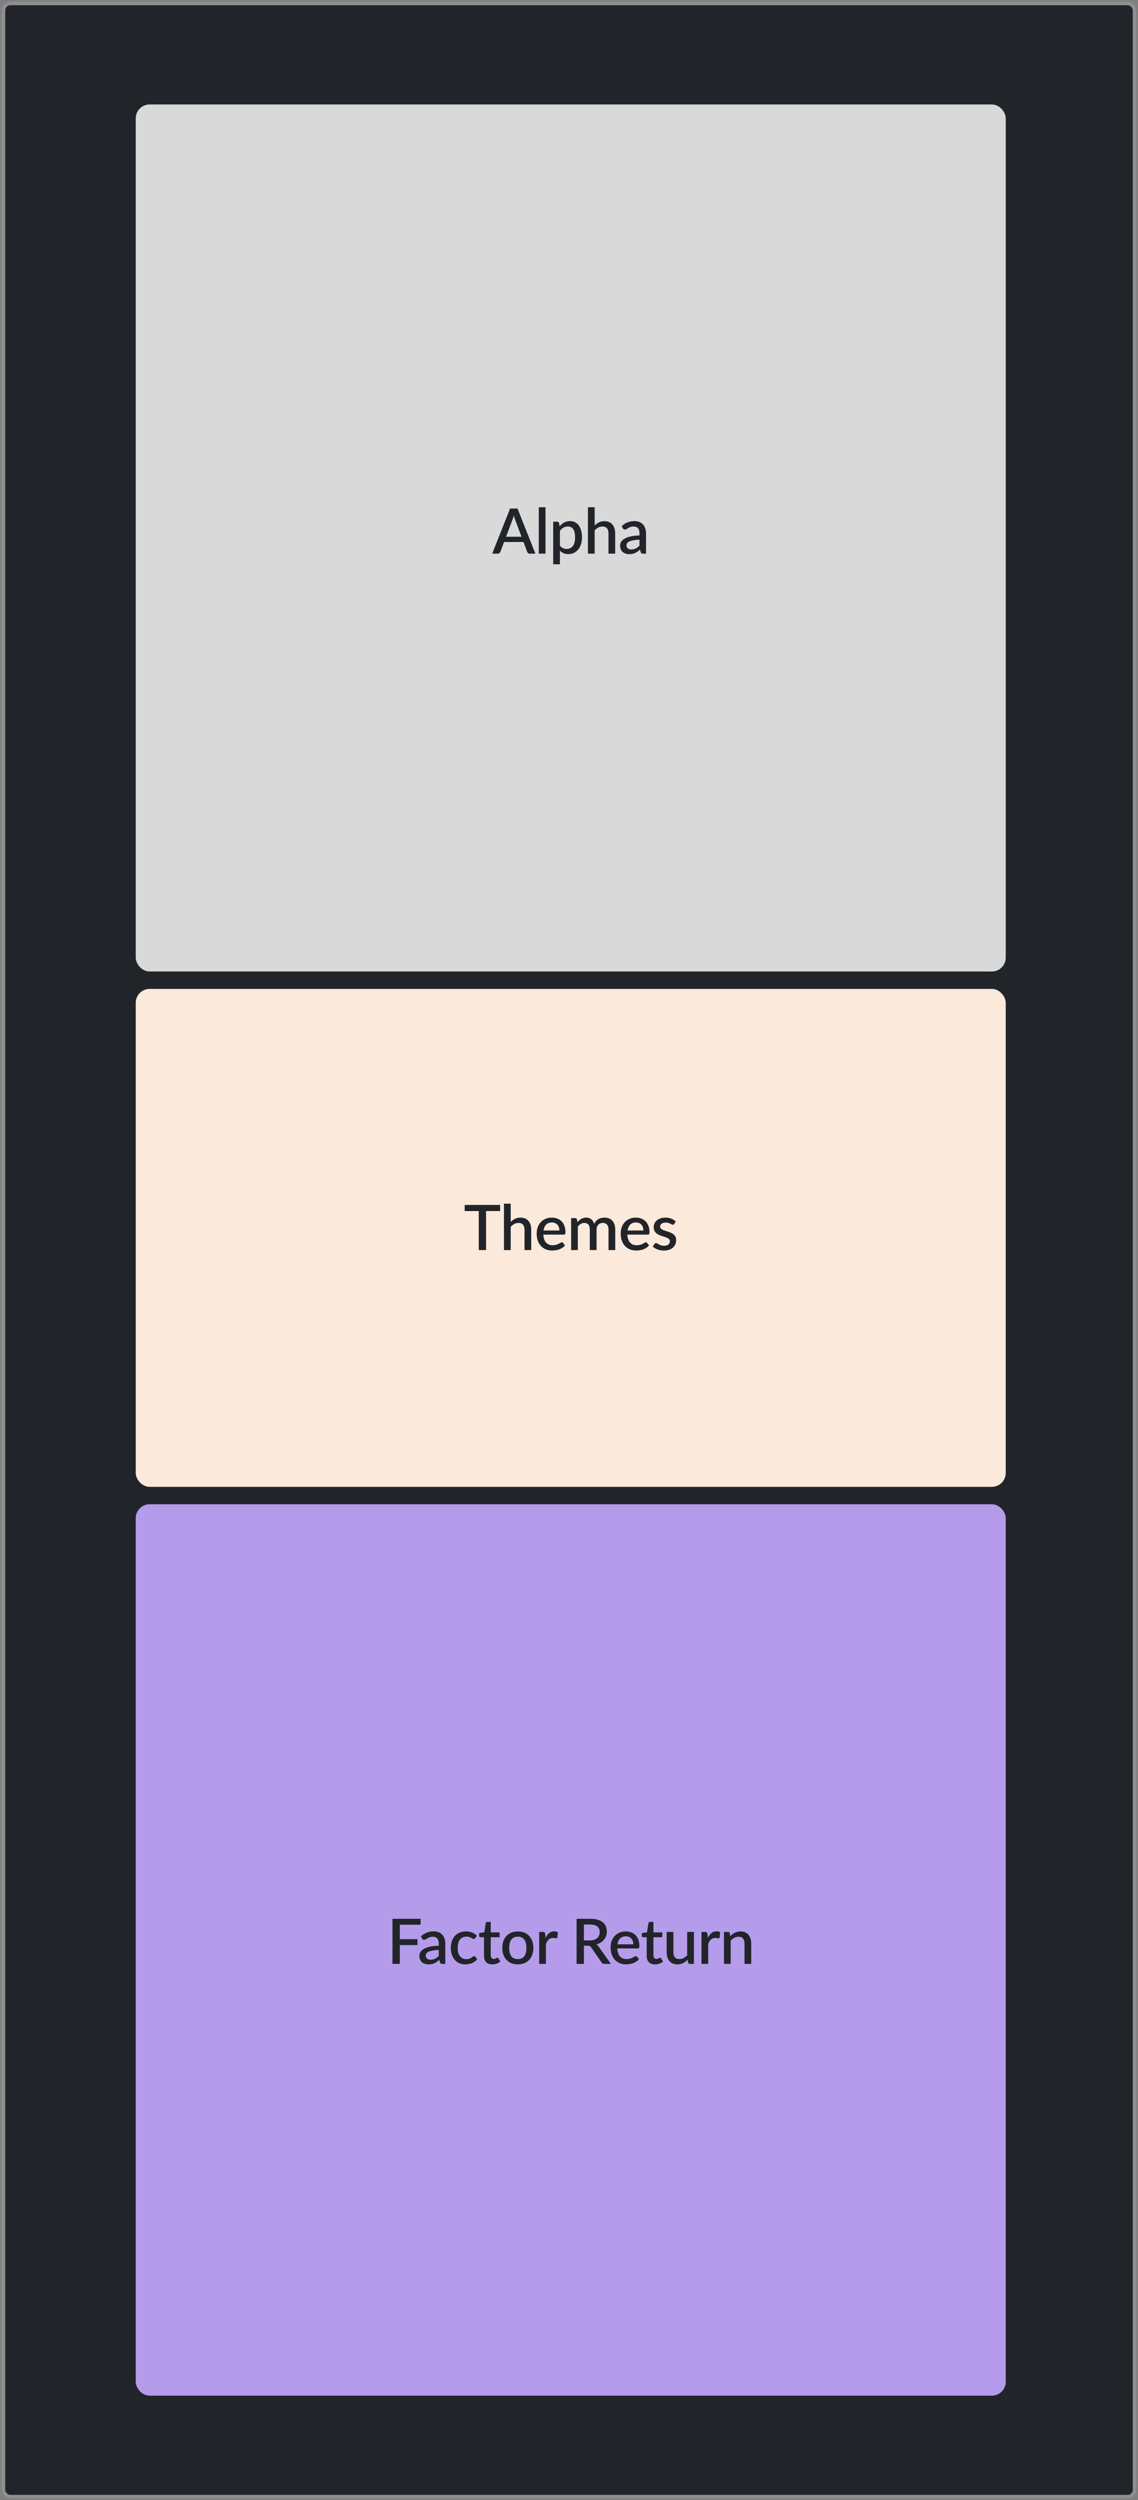<svg width="327" height="718" viewBox="0 0 327 718" fill="none" xmlns="http://www.w3.org/2000/svg">
<rect x="0" y="0" width="327" height="718" fill="#808080" stroke="none"/>
<rect x="1" y="1" width="325" height="716" rx="2" fill="#21252A"/>
<rect x="1" y="1" width="325" height="716" rx="2" stroke="#8F8F8F" stroke-linejoin="round"/>
<rect x="39.5" y="432.5" width="249" height="255" rx="3.5" fill="#B59CEB"/>
<rect x="39.5" y="432.5" width="249" height="255" rx="3.5" stroke="#B59CEB"/>
<path d="M114.894 552.741V556.89H119.961V558.591H114.894V564H112.779V551.04H120.861V552.741H114.894ZM126.074 559.986C125.384 560.01 124.802 560.067 124.328 560.157C123.854 560.241 123.47 560.352 123.176 560.49C122.882 560.622 122.669 560.781 122.537 560.967C122.411 561.153 122.348 561.357 122.348 561.579C122.348 561.795 122.381 561.981 122.447 562.137C122.519 562.287 122.615 562.413 122.735 562.515C122.861 562.611 123.005 562.683 123.167 562.731C123.335 562.773 123.518 562.794 123.716 562.794C124.22 562.794 124.652 562.701 125.012 562.515C125.378 562.323 125.732 562.047 126.074 561.687V559.986ZM120.944 556.098C121.982 555.132 123.218 554.649 124.652 554.649C125.18 554.649 125.648 554.736 126.056 554.91C126.47 555.078 126.815 555.318 127.091 555.63C127.373 555.942 127.586 556.314 127.73 556.746C127.88 557.172 127.955 557.646 127.955 558.168V564H127.091C126.905 564 126.764 563.973 126.668 563.919C126.572 563.859 126.491 563.742 126.425 563.568L126.236 562.821C126.002 563.031 125.771 563.22 125.543 563.388C125.315 563.55 125.078 563.688 124.832 563.802C124.592 563.916 124.331 564 124.049 564.054C123.773 564.114 123.467 564.144 123.131 564.144C122.759 564.144 122.411 564.093 122.087 563.991C121.769 563.889 121.493 563.736 121.259 563.532C121.025 563.322 120.839 563.064 120.701 562.758C120.569 562.452 120.503 562.092 120.503 561.678C120.503 561.324 120.596 560.979 120.782 560.643C120.974 560.307 121.286 560.007 121.718 559.743C122.156 559.473 122.729 559.251 123.437 559.077C124.151 558.903 125.03 558.804 126.074 558.78V558.168C126.074 557.508 125.933 557.016 125.651 556.692C125.369 556.368 124.955 556.206 124.409 556.206C124.037 556.206 123.725 556.254 123.473 556.35C123.221 556.44 123.002 556.539 122.816 556.647C122.63 556.755 122.465 556.857 122.321 556.953C122.177 557.043 122.024 557.088 121.862 557.088C121.73 557.088 121.616 557.055 121.52 556.989C121.43 556.917 121.355 556.83 121.295 556.728L120.944 556.098ZM136.531 556.62C136.471 556.698 136.414 556.758 136.36 556.8C136.306 556.842 136.228 556.863 136.126 556.863C136.024 556.863 135.916 556.827 135.802 556.755C135.694 556.683 135.562 556.605 135.406 556.521C135.256 556.431 135.073 556.35 134.857 556.278C134.641 556.206 134.371 556.17 134.047 556.17C133.627 556.17 133.258 556.245 132.94 556.395C132.628 556.545 132.364 556.761 132.148 557.043C131.938 557.319 131.779 557.658 131.671 558.06C131.569 558.456 131.518 558.903 131.518 559.401C131.518 559.917 131.575 560.376 131.689 560.778C131.803 561.18 131.965 561.519 132.175 561.795C132.391 562.071 132.649 562.281 132.949 562.425C133.255 562.569 133.597 562.641 133.975 562.641C134.347 562.641 134.65 562.596 134.884 562.506C135.118 562.416 135.313 562.317 135.469 562.209C135.625 562.101 135.757 562.002 135.865 561.912C135.979 561.822 136.099 561.777 136.225 561.777C136.381 561.777 136.501 561.837 136.585 561.957L137.134 562.668C136.912 562.938 136.666 563.166 136.396 563.352C136.126 563.538 135.841 563.691 135.541 563.811C135.241 563.925 134.929 564.006 134.605 564.054C134.281 564.108 133.954 564.135 133.624 564.135C133.054 564.135 132.52 564.03 132.022 563.82C131.53 563.604 131.098 563.295 130.726 562.893C130.36 562.485 130.069 561.99 129.853 561.408C129.643 560.82 129.538 560.151 129.538 559.401C129.538 558.723 129.634 558.096 129.826 557.52C130.018 556.938 130.297 556.437 130.663 556.017C131.035 555.597 131.494 555.27 132.04 555.036C132.586 554.796 133.216 554.676 133.93 554.676C134.596 554.676 135.181 554.784 135.685 555C136.195 555.216 136.648 555.522 137.044 555.918L136.531 556.62ZM141.453 564.144C140.691 564.144 140.103 563.931 139.689 563.505C139.281 563.073 139.077 562.467 139.077 561.687V556.341H138.069C137.961 556.341 137.868 556.308 137.79 556.242C137.712 556.17 137.673 556.065 137.673 555.927V555.144L139.158 554.928L139.581 552.273C139.611 552.171 139.662 552.09 139.734 552.03C139.806 551.964 139.902 551.931 140.022 551.931H141.012V554.946H143.559V556.341H141.012V561.552C141.012 561.882 141.093 562.134 141.255 562.308C141.417 562.482 141.633 562.569 141.903 562.569C142.053 562.569 142.182 562.551 142.29 562.515C142.398 562.473 142.491 562.431 142.569 562.389C142.647 562.341 142.713 562.299 142.767 562.263C142.827 562.221 142.884 562.2 142.938 562.2C143.046 562.2 143.133 562.26 143.199 562.38L143.775 563.325C143.475 563.589 143.121 563.793 142.713 563.937C142.305 564.075 141.885 564.144 141.453 564.144ZM148.803 554.676C149.481 554.676 150.093 554.787 150.639 555.009C151.191 555.231 151.659 555.546 152.043 555.954C152.433 556.362 152.733 556.857 152.943 557.439C153.153 558.021 153.258 558.675 153.258 559.401C153.258 560.127 153.153 560.781 152.943 561.363C152.733 561.945 152.433 562.443 152.043 562.857C151.659 563.265 151.191 563.58 150.639 563.802C150.093 564.024 149.481 564.135 148.803 564.135C148.119 564.135 147.501 564.024 146.949 563.802C146.403 563.58 145.935 563.265 145.545 562.857C145.155 562.443 144.855 561.945 144.645 561.363C144.435 560.781 144.33 560.127 144.33 559.401C144.33 558.675 144.435 558.021 144.645 557.439C144.855 556.857 145.155 556.362 145.545 555.954C145.935 555.546 146.403 555.231 146.949 555.009C147.501 554.787 148.119 554.676 148.803 554.676ZM148.803 562.623C149.631 562.623 150.246 562.347 150.648 561.795C151.056 561.237 151.26 560.442 151.26 559.41C151.26 558.378 151.056 557.583 150.648 557.025C150.246 556.461 149.631 556.179 148.803 556.179C147.963 556.179 147.339 556.461 146.931 557.025C146.523 557.583 146.319 558.378 146.319 559.41C146.319 560.442 146.523 561.237 146.931 561.795C147.339 562.347 147.963 562.623 148.803 562.623ZM156.764 556.521C157.052 555.939 157.4 555.483 157.808 555.153C158.216 554.817 158.705 554.649 159.275 554.649C159.473 554.649 159.659 554.673 159.833 554.721C160.007 554.763 160.163 554.829 160.301 554.919L160.166 556.377C160.142 556.479 160.103 556.551 160.049 556.593C160.001 556.629 159.935 556.647 159.851 556.647C159.761 556.647 159.632 556.632 159.464 556.602C159.296 556.566 159.119 556.548 158.933 556.548C158.663 556.548 158.423 556.587 158.213 556.665C158.009 556.743 157.823 556.857 157.655 557.007C157.493 557.157 157.349 557.34 157.223 557.556C157.097 557.772 156.98 558.018 156.872 558.294V564H154.937V554.82H156.062C156.266 554.82 156.407 554.859 156.485 554.937C156.563 555.009 156.617 555.138 156.647 555.324L156.764 556.521ZM169.44 557.25C169.92 557.25 170.34 557.193 170.7 557.079C171.06 556.959 171.36 556.794 171.6 556.584C171.84 556.374 172.02 556.125 172.14 555.837C172.26 555.543 172.32 555.219 172.32 554.865C172.32 554.157 172.086 553.617 171.618 553.245C171.15 552.873 170.442 552.687 169.494 552.687H167.784V557.25H169.44ZM175.542 564H173.661C173.289 564 173.019 563.856 172.851 563.568L169.827 559.203C169.725 559.053 169.614 558.945 169.494 558.879C169.374 558.813 169.194 558.78 168.954 558.78H167.784V564H165.678V551.04H169.494C170.346 551.04 171.078 551.127 171.69 551.301C172.308 551.475 172.815 551.724 173.211 552.048C173.607 552.366 173.898 552.75 174.084 553.2C174.276 553.65 174.372 554.151 174.372 554.703C174.372 555.153 174.303 555.573 174.165 555.963C174.033 556.353 173.838 556.707 173.58 557.025C173.328 557.343 173.016 557.619 172.644 557.853C172.272 558.087 171.849 558.27 171.375 558.402C171.633 558.558 171.855 558.777 172.041 559.059L175.542 564ZM181.987 558.375C181.987 558.051 181.939 557.751 181.843 557.475C181.753 557.193 181.618 556.95 181.438 556.746C181.258 556.536 181.033 556.374 180.763 556.26C180.499 556.14 180.193 556.08 179.845 556.08C179.143 556.08 178.591 556.281 178.189 556.683C177.787 557.085 177.532 557.649 177.424 558.375H181.987ZM177.37 559.563C177.394 560.085 177.475 560.538 177.613 560.922C177.751 561.3 177.934 561.615 178.162 561.867C178.396 562.119 178.672 562.308 178.99 562.434C179.314 562.554 179.674 562.614 180.07 562.614C180.448 562.614 180.775 562.572 181.051 562.488C181.327 562.398 181.567 562.302 181.771 562.2C181.975 562.092 182.149 561.996 182.293 561.912C182.437 561.822 182.569 561.777 182.689 561.777C182.845 561.777 182.965 561.837 183.049 561.957L183.598 562.668C183.37 562.938 183.112 563.166 182.824 563.352C182.536 563.538 182.23 563.691 181.906 563.811C181.582 563.925 181.249 564.006 180.907 564.054C180.565 564.108 180.232 564.135 179.908 564.135C179.272 564.135 178.681 564.03 178.135 563.82C177.595 563.604 177.124 563.289 176.722 562.875C176.326 562.461 176.014 561.948 175.786 561.336C175.564 560.724 175.453 560.019 175.453 559.221C175.453 558.585 175.552 557.991 175.75 557.439C175.954 556.887 176.242 556.407 176.614 555.999C176.992 555.591 177.448 555.27 177.982 555.036C178.522 554.796 179.131 554.676 179.809 554.676C180.373 554.676 180.895 554.769 181.375 554.955C181.855 555.135 182.269 555.402 182.617 555.756C182.965 556.11 183.235 556.545 183.427 557.061C183.625 557.571 183.724 558.153 183.724 558.807C183.724 559.107 183.691 559.308 183.625 559.41C183.559 559.512 183.439 559.563 183.265 559.563H177.37ZM188.203 564.144C187.441 564.144 186.853 563.931 186.439 563.505C186.031 563.073 185.827 562.467 185.827 561.687V556.341H184.819C184.711 556.341 184.618 556.308 184.54 556.242C184.462 556.17 184.423 556.065 184.423 555.927V555.144L185.908 554.928L186.331 552.273C186.361 552.171 186.412 552.09 186.484 552.03C186.556 551.964 186.652 551.931 186.772 551.931H187.762V554.946H190.309V556.341H187.762V561.552C187.762 561.882 187.843 562.134 188.005 562.308C188.167 562.482 188.383 562.569 188.653 562.569C188.803 562.569 188.932 562.551 189.04 562.515C189.148 562.473 189.241 562.431 189.319 562.389C189.397 562.341 189.463 562.299 189.517 562.263C189.577 562.221 189.634 562.2 189.688 562.2C189.796 562.2 189.883 562.26 189.949 562.38L190.525 563.325C190.225 563.589 189.871 563.793 189.463 563.937C189.055 564.075 188.635 564.144 188.203 564.144ZM199.394 554.82V564H198.224C197.966 564 197.801 563.877 197.729 563.631L197.585 562.776C197.393 562.98 197.189 563.166 196.973 563.334C196.763 563.502 196.538 563.646 196.298 563.766C196.058 563.886 195.8 563.979 195.524 564.045C195.254 564.111 194.963 564.144 194.651 564.144C194.147 564.144 193.703 564.06 193.319 563.892C192.935 563.724 192.611 563.487 192.347 563.181C192.089 562.875 191.894 562.509 191.762 562.083C191.63 561.651 191.564 561.177 191.564 560.661V554.82H193.499V560.661C193.499 561.279 193.64 561.759 193.922 562.101C194.21 562.443 194.645 562.614 195.227 562.614C195.653 562.614 196.049 562.518 196.415 562.326C196.787 562.128 197.135 561.858 197.459 561.516V554.82H199.394ZM203.391 556.521C203.679 555.939 204.027 555.483 204.435 555.153C204.843 554.817 205.332 554.649 205.902 554.649C206.1 554.649 206.286 554.673 206.46 554.721C206.634 554.763 206.79 554.829 206.928 554.919L206.793 556.377C206.769 556.479 206.73 556.551 206.676 556.593C206.628 556.629 206.562 556.647 206.478 556.647C206.388 556.647 206.259 556.632 206.091 556.602C205.923 556.566 205.746 556.548 205.56 556.548C205.29 556.548 205.05 556.587 204.84 556.665C204.636 556.743 204.45 556.857 204.282 557.007C204.12 557.157 203.976 557.34 203.85 557.556C203.724 557.772 203.607 558.018 203.499 558.294V564H201.564V554.82H202.689C202.893 554.82 203.034 554.859 203.112 554.937C203.19 555.009 203.244 555.138 203.274 555.324L203.391 556.521ZM209.838 556.035C210.036 555.831 210.24 555.648 210.45 555.486C210.666 555.318 210.894 555.174 211.134 555.054C211.374 554.934 211.629 554.841 211.899 554.775C212.169 554.709 212.463 554.676 212.781 554.676C213.285 554.676 213.726 554.76 214.104 554.928C214.488 555.096 214.809 555.333 215.067 555.639C215.331 555.945 215.529 556.314 215.661 556.746C215.793 557.172 215.859 557.643 215.859 558.159V564H213.933V558.159C213.933 557.541 213.789 557.061 213.501 556.719C213.219 556.377 212.787 556.206 212.205 556.206C211.773 556.206 211.371 556.305 210.999 556.503C210.633 556.701 210.288 556.971 209.964 557.313V564H208.029V554.82H209.199C209.463 554.82 209.631 554.943 209.703 555.189L209.838 556.035Z" fill="#21252A"/>
<rect x="39.5" y="284.5" width="249" height="142" rx="3.5" fill="#FBE9DC"/>
<rect x="39.5" y="284.5" width="249" height="142" rx="3.5" stroke="#FBE9DC"/>
<path d="M143.709 347.795H139.668V359H137.571V347.795H133.521V346.04H143.709V347.795ZM146.749 350.909C147.127 350.537 147.541 350.24 147.991 350.018C148.441 349.79 148.966 349.676 149.566 349.676C150.07 349.676 150.511 349.76 150.889 349.928C151.273 350.096 151.594 350.333 151.852 350.639C152.116 350.945 152.314 351.314 152.446 351.746C152.578 352.172 152.644 352.643 152.644 353.159V359H150.718V353.159C150.718 352.541 150.574 352.061 150.286 351.719C150.004 351.377 149.572 351.206 148.99 351.206C148.558 351.206 148.156 351.305 147.784 351.503C147.418 351.701 147.073 351.971 146.749 352.313V359H144.814V345.68H146.749V350.909ZM160.745 353.375C160.745 353.051 160.697 352.751 160.601 352.475C160.511 352.193 160.376 351.95 160.196 351.746C160.016 351.536 159.791 351.374 159.521 351.26C159.257 351.14 158.951 351.08 158.603 351.08C157.901 351.08 157.349 351.281 156.947 351.683C156.545 352.085 156.29 352.649 156.182 353.375H160.745ZM156.128 354.563C156.152 355.085 156.233 355.538 156.371 355.922C156.509 356.3 156.692 356.615 156.92 356.867C157.154 357.119 157.43 357.308 157.748 357.434C158.072 357.554 158.432 357.614 158.828 357.614C159.206 357.614 159.533 357.572 159.809 357.488C160.085 357.398 160.325 357.302 160.529 357.2C160.733 357.092 160.907 356.996 161.051 356.912C161.195 356.822 161.327 356.777 161.447 356.777C161.603 356.777 161.723 356.837 161.807 356.957L162.356 357.668C162.128 357.938 161.87 358.166 161.582 358.352C161.294 358.538 160.988 358.691 160.664 358.811C160.34 358.925 160.007 359.006 159.665 359.054C159.323 359.108 158.99 359.135 158.666 359.135C158.03 359.135 157.439 359.03 156.893 358.82C156.353 358.604 155.882 358.289 155.48 357.875C155.084 357.461 154.772 356.948 154.544 356.336C154.322 355.724 154.211 355.019 154.211 354.221C154.211 353.585 154.31 352.991 154.508 352.439C154.712 351.887 155 351.407 155.372 350.999C155.75 350.591 156.206 350.27 156.74 350.036C157.28 349.796 157.889 349.676 158.567 349.676C159.131 349.676 159.653 349.769 160.133 349.955C160.613 350.135 161.027 350.402 161.375 350.756C161.723 351.11 161.993 351.545 162.185 352.061C162.383 352.571 162.482 353.153 162.482 353.807C162.482 354.107 162.449 354.308 162.383 354.41C162.317 354.512 162.197 354.563 162.023 354.563H156.128ZM164.107 359V349.82H165.277C165.541 349.82 165.709 349.943 165.781 350.189L165.907 350.99C166.075 350.798 166.249 350.624 166.429 350.468C166.609 350.306 166.801 350.168 167.005 350.054C167.215 349.934 167.437 349.841 167.671 349.775C167.911 349.709 168.169 349.676 168.445 349.676C168.739 349.676 169.009 349.718 169.255 349.802C169.501 349.886 169.717 350.006 169.903 350.162C170.095 350.318 170.26 350.507 170.398 350.729C170.536 350.951 170.65 351.2 170.74 351.476C170.878 351.158 171.052 350.885 171.262 350.657C171.472 350.429 171.706 350.243 171.964 350.099C172.222 349.955 172.495 349.85 172.783 349.784C173.077 349.712 173.374 349.676 173.674 349.676C174.166 349.676 174.604 349.754 174.988 349.91C175.378 350.066 175.705 350.294 175.969 350.594C176.239 350.888 176.443 351.251 176.581 351.683C176.719 352.115 176.788 352.607 176.788 353.159V359H174.853V353.159C174.853 352.511 174.712 352.025 174.43 351.701C174.154 351.371 173.743 351.206 173.197 351.206C172.951 351.206 172.72 351.248 172.504 351.332C172.288 351.416 172.099 351.539 171.937 351.701C171.775 351.863 171.646 352.067 171.55 352.313C171.46 352.553 171.415 352.835 171.415 353.159V359H169.48V353.159C169.48 352.487 169.345 351.995 169.075 351.683C168.805 351.365 168.409 351.206 167.887 351.206C167.527 351.206 167.194 351.299 166.888 351.485C166.582 351.665 166.3 351.914 166.042 352.232V359H164.107ZM184.889 353.375C184.889 353.051 184.841 352.751 184.745 352.475C184.655 352.193 184.52 351.95 184.34 351.746C184.16 351.536 183.935 351.374 183.665 351.26C183.401 351.14 183.095 351.08 182.747 351.08C182.045 351.08 181.493 351.281 181.091 351.683C180.689 352.085 180.434 352.649 180.326 353.375H184.889ZM180.272 354.563C180.296 355.085 180.377 355.538 180.515 355.922C180.653 356.3 180.836 356.615 181.064 356.867C181.298 357.119 181.574 357.308 181.892 357.434C182.216 357.554 182.576 357.614 182.972 357.614C183.35 357.614 183.677 357.572 183.953 357.488C184.229 357.398 184.469 357.302 184.673 357.2C184.877 357.092 185.051 356.996 185.195 356.912C185.339 356.822 185.471 356.777 185.591 356.777C185.747 356.777 185.867 356.837 185.951 356.957L186.5 357.668C186.272 357.938 186.014 358.166 185.726 358.352C185.438 358.538 185.132 358.691 184.808 358.811C184.484 358.925 184.151 359.006 183.809 359.054C183.467 359.108 183.134 359.135 182.81 359.135C182.174 359.135 181.583 359.03 181.037 358.82C180.497 358.604 180.026 358.289 179.624 357.875C179.228 357.461 178.916 356.948 178.688 356.336C178.466 355.724 178.355 355.019 178.355 354.221C178.355 353.585 178.454 352.991 178.652 352.439C178.856 351.887 179.144 351.407 179.516 350.999C179.894 350.591 180.35 350.27 180.884 350.036C181.424 349.796 182.033 349.676 182.711 349.676C183.275 349.676 183.797 349.769 184.277 349.955C184.757 350.135 185.171 350.402 185.519 350.756C185.867 351.11 186.137 351.545 186.329 352.061C186.527 352.571 186.626 353.153 186.626 353.807C186.626 354.107 186.593 354.308 186.527 354.41C186.461 354.512 186.341 354.563 186.167 354.563H180.272ZM193.732 351.485C193.684 351.569 193.63 351.629 193.57 351.665C193.51 351.701 193.435 351.719 193.345 351.719C193.243 351.719 193.132 351.689 193.012 351.629C192.892 351.563 192.751 351.491 192.589 351.413C192.427 351.335 192.235 351.266 192.013 351.206C191.797 351.14 191.542 351.107 191.248 351.107C191.008 351.107 190.789 351.137 190.591 351.197C190.399 351.251 190.234 351.332 190.096 351.44C189.964 351.542 189.862 351.665 189.79 351.809C189.718 351.947 189.682 352.097 189.682 352.259C189.682 352.475 189.748 352.655 189.88 352.799C190.012 352.943 190.186 353.069 190.402 353.177C190.618 353.279 190.864 353.372 191.14 353.456C191.416 353.54 191.698 353.63 191.986 353.726C192.274 353.822 192.556 353.933 192.832 354.059C193.108 354.185 193.354 354.341 193.57 354.527C193.786 354.707 193.96 354.929 194.092 355.193C194.224 355.451 194.29 355.766 194.29 356.138C194.29 356.57 194.212 356.969 194.056 357.335C193.9 357.701 193.672 358.019 193.372 358.289C193.072 358.559 192.697 358.769 192.247 358.919C191.803 359.069 191.293 359.144 190.717 359.144C190.399 359.144 190.09 359.114 189.79 359.054C189.496 359 189.214 358.925 188.944 358.829C188.68 358.727 188.431 358.607 188.197 358.469C187.969 358.331 187.765 358.181 187.585 358.019L188.035 357.281C188.089 357.191 188.155 357.122 188.233 357.074C188.317 357.02 188.419 356.993 188.539 356.993C188.665 356.993 188.788 357.035 188.908 357.119C189.034 357.197 189.178 357.284 189.34 357.38C189.508 357.476 189.709 357.566 189.943 357.65C190.177 357.728 190.468 357.767 190.816 357.767C191.104 357.767 191.353 357.734 191.563 357.668C191.773 357.596 191.947 357.5 192.085 357.38C192.223 357.26 192.325 357.125 192.391 356.975C192.457 356.819 192.49 356.654 192.49 356.48C192.49 356.246 192.424 356.054 192.292 355.904C192.16 355.754 191.983 355.625 191.761 355.517C191.545 355.409 191.296 355.313 191.014 355.229C190.738 355.145 190.456 355.055 190.168 354.959C189.88 354.863 189.595 354.752 189.313 354.626C189.037 354.5 188.788 354.341 188.566 354.149C188.35 353.951 188.176 353.714 188.044 353.438C187.912 353.156 187.846 352.814 187.846 352.412C187.846 352.046 187.918 351.698 188.062 351.368C188.212 351.038 188.428 350.747 188.71 350.495C188.998 350.243 189.349 350.045 189.763 349.901C190.183 349.751 190.666 349.676 191.212 349.676C191.83 349.676 192.391 349.775 192.895 349.973C193.399 350.171 193.822 350.441 194.164 350.783L193.732 351.485Z" fill="#21252A"/>
<rect x="39.5" y="30.5" width="249" height="248" rx="3.5" fill="#D9D9D9"/>
<rect x="39.5" y="30.5" width="249" height="248" rx="3.5" stroke="#D9D9D9"/>
<path d="M149.855 154.14L148.073 149.406C147.929 149.04 147.782 148.575 147.632 148.011C147.566 148.293 147.494 148.554 147.416 148.794C147.338 149.028 147.266 149.235 147.2 149.415L145.418 154.14H149.855ZM153.842 159H152.213C152.027 159 151.877 158.955 151.763 158.865C151.649 158.769 151.562 158.652 151.502 158.514L150.422 155.652H144.842L143.762 158.514C143.714 158.634 143.63 158.745 143.51 158.847C143.39 158.949 143.24 159 143.06 159H141.431L146.57 146.04H148.703L153.842 159ZM156.75 145.68V159H154.815V145.68H156.75ZM160.893 156.696C161.163 157.044 161.457 157.29 161.775 157.434C162.099 157.572 162.456 157.641 162.846 157.641C163.602 157.641 164.19 157.365 164.61 156.813C165.036 156.261 165.249 155.439 165.249 154.347C165.249 153.783 165.201 153.303 165.105 152.907C165.009 152.505 164.871 152.178 164.691 151.926C164.511 151.674 164.292 151.491 164.034 151.377C163.776 151.263 163.485 151.206 163.161 151.206C162.669 151.206 162.243 151.314 161.883 151.53C161.529 151.74 161.199 152.043 160.893 152.439V156.696ZM160.794 151.152C161.178 150.702 161.613 150.339 162.099 150.063C162.591 149.787 163.161 149.649 163.809 149.649C164.325 149.649 164.793 149.754 165.213 149.964C165.633 150.168 165.993 150.468 166.293 150.864C166.593 151.26 166.824 151.752 166.986 152.34C167.154 152.922 167.238 153.591 167.238 154.347C167.238 155.025 167.145 155.658 166.959 156.246C166.779 156.828 166.518 157.335 166.176 157.767C165.834 158.193 165.42 158.529 164.934 158.775C164.448 159.015 163.899 159.135 163.287 159.135C162.747 159.135 162.288 159.048 161.91 158.874C161.538 158.7 161.199 158.46 160.893 158.154V162.051H158.958V149.82H160.128C160.392 149.82 160.56 149.943 160.632 150.189L160.794 151.152ZM170.874 150.909C171.252 150.537 171.666 150.24 172.116 150.018C172.566 149.79 173.091 149.676 173.691 149.676C174.195 149.676 174.636 149.76 175.014 149.928C175.398 150.096 175.719 150.333 175.977 150.639C176.241 150.945 176.439 151.314 176.571 151.746C176.703 152.172 176.769 152.643 176.769 153.159V159H174.843V153.159C174.843 152.541 174.699 152.061 174.411 151.719C174.129 151.377 173.697 151.206 173.115 151.206C172.683 151.206 172.281 151.305 171.909 151.503C171.543 151.701 171.198 151.971 170.874 152.313V159H168.939V145.68H170.874V150.909ZM183.753 154.986C183.063 155.01 182.481 155.067 182.007 155.157C181.533 155.241 181.149 155.352 180.855 155.49C180.561 155.622 180.348 155.781 180.216 155.967C180.09 156.153 180.027 156.357 180.027 156.579C180.027 156.795 180.06 156.981 180.126 157.137C180.198 157.287 180.294 157.413 180.414 157.515C180.54 157.611 180.684 157.683 180.846 157.731C181.014 157.773 181.197 157.794 181.395 157.794C181.899 157.794 182.331 157.701 182.691 157.515C183.057 157.323 183.411 157.047 183.753 156.687V154.986ZM178.623 151.098C179.661 150.132 180.897 149.649 182.331 149.649C182.859 149.649 183.327 149.736 183.735 149.91C184.149 150.078 184.494 150.318 184.77 150.63C185.052 150.942 185.265 151.314 185.409 151.746C185.559 152.172 185.634 152.646 185.634 153.168V159H184.77C184.584 159 184.443 158.973 184.347 158.919C184.251 158.859 184.17 158.742 184.104 158.568L183.915 157.821C183.681 158.031 183.45 158.22 183.222 158.388C182.994 158.55 182.757 158.688 182.511 158.802C182.271 158.916 182.01 159 181.728 159.054C181.452 159.114 181.146 159.144 180.81 159.144C180.438 159.144 180.09 159.093 179.766 158.991C179.448 158.889 179.172 158.736 178.938 158.532C178.704 158.322 178.518 158.064 178.38 157.758C178.248 157.452 178.182 157.092 178.182 156.678C178.182 156.324 178.275 155.979 178.461 155.643C178.653 155.307 178.965 155.007 179.397 154.743C179.835 154.473 180.408 154.251 181.116 154.077C181.83 153.903 182.709 153.804 183.753 153.78V153.168C183.753 152.508 183.612 152.016 183.33 151.692C183.048 151.368 182.634 151.206 182.088 151.206C181.716 151.206 181.404 151.254 181.152 151.35C180.9 151.44 180.681 151.539 180.495 151.647C180.309 151.755 180.144 151.857 180 151.953C179.856 152.043 179.703 152.088 179.541 152.088C179.409 152.088 179.295 152.055 179.199 151.989C179.109 151.917 179.034 151.83 178.974 151.728L178.623 151.098Z" fill="#21252A"/>
</svg>

